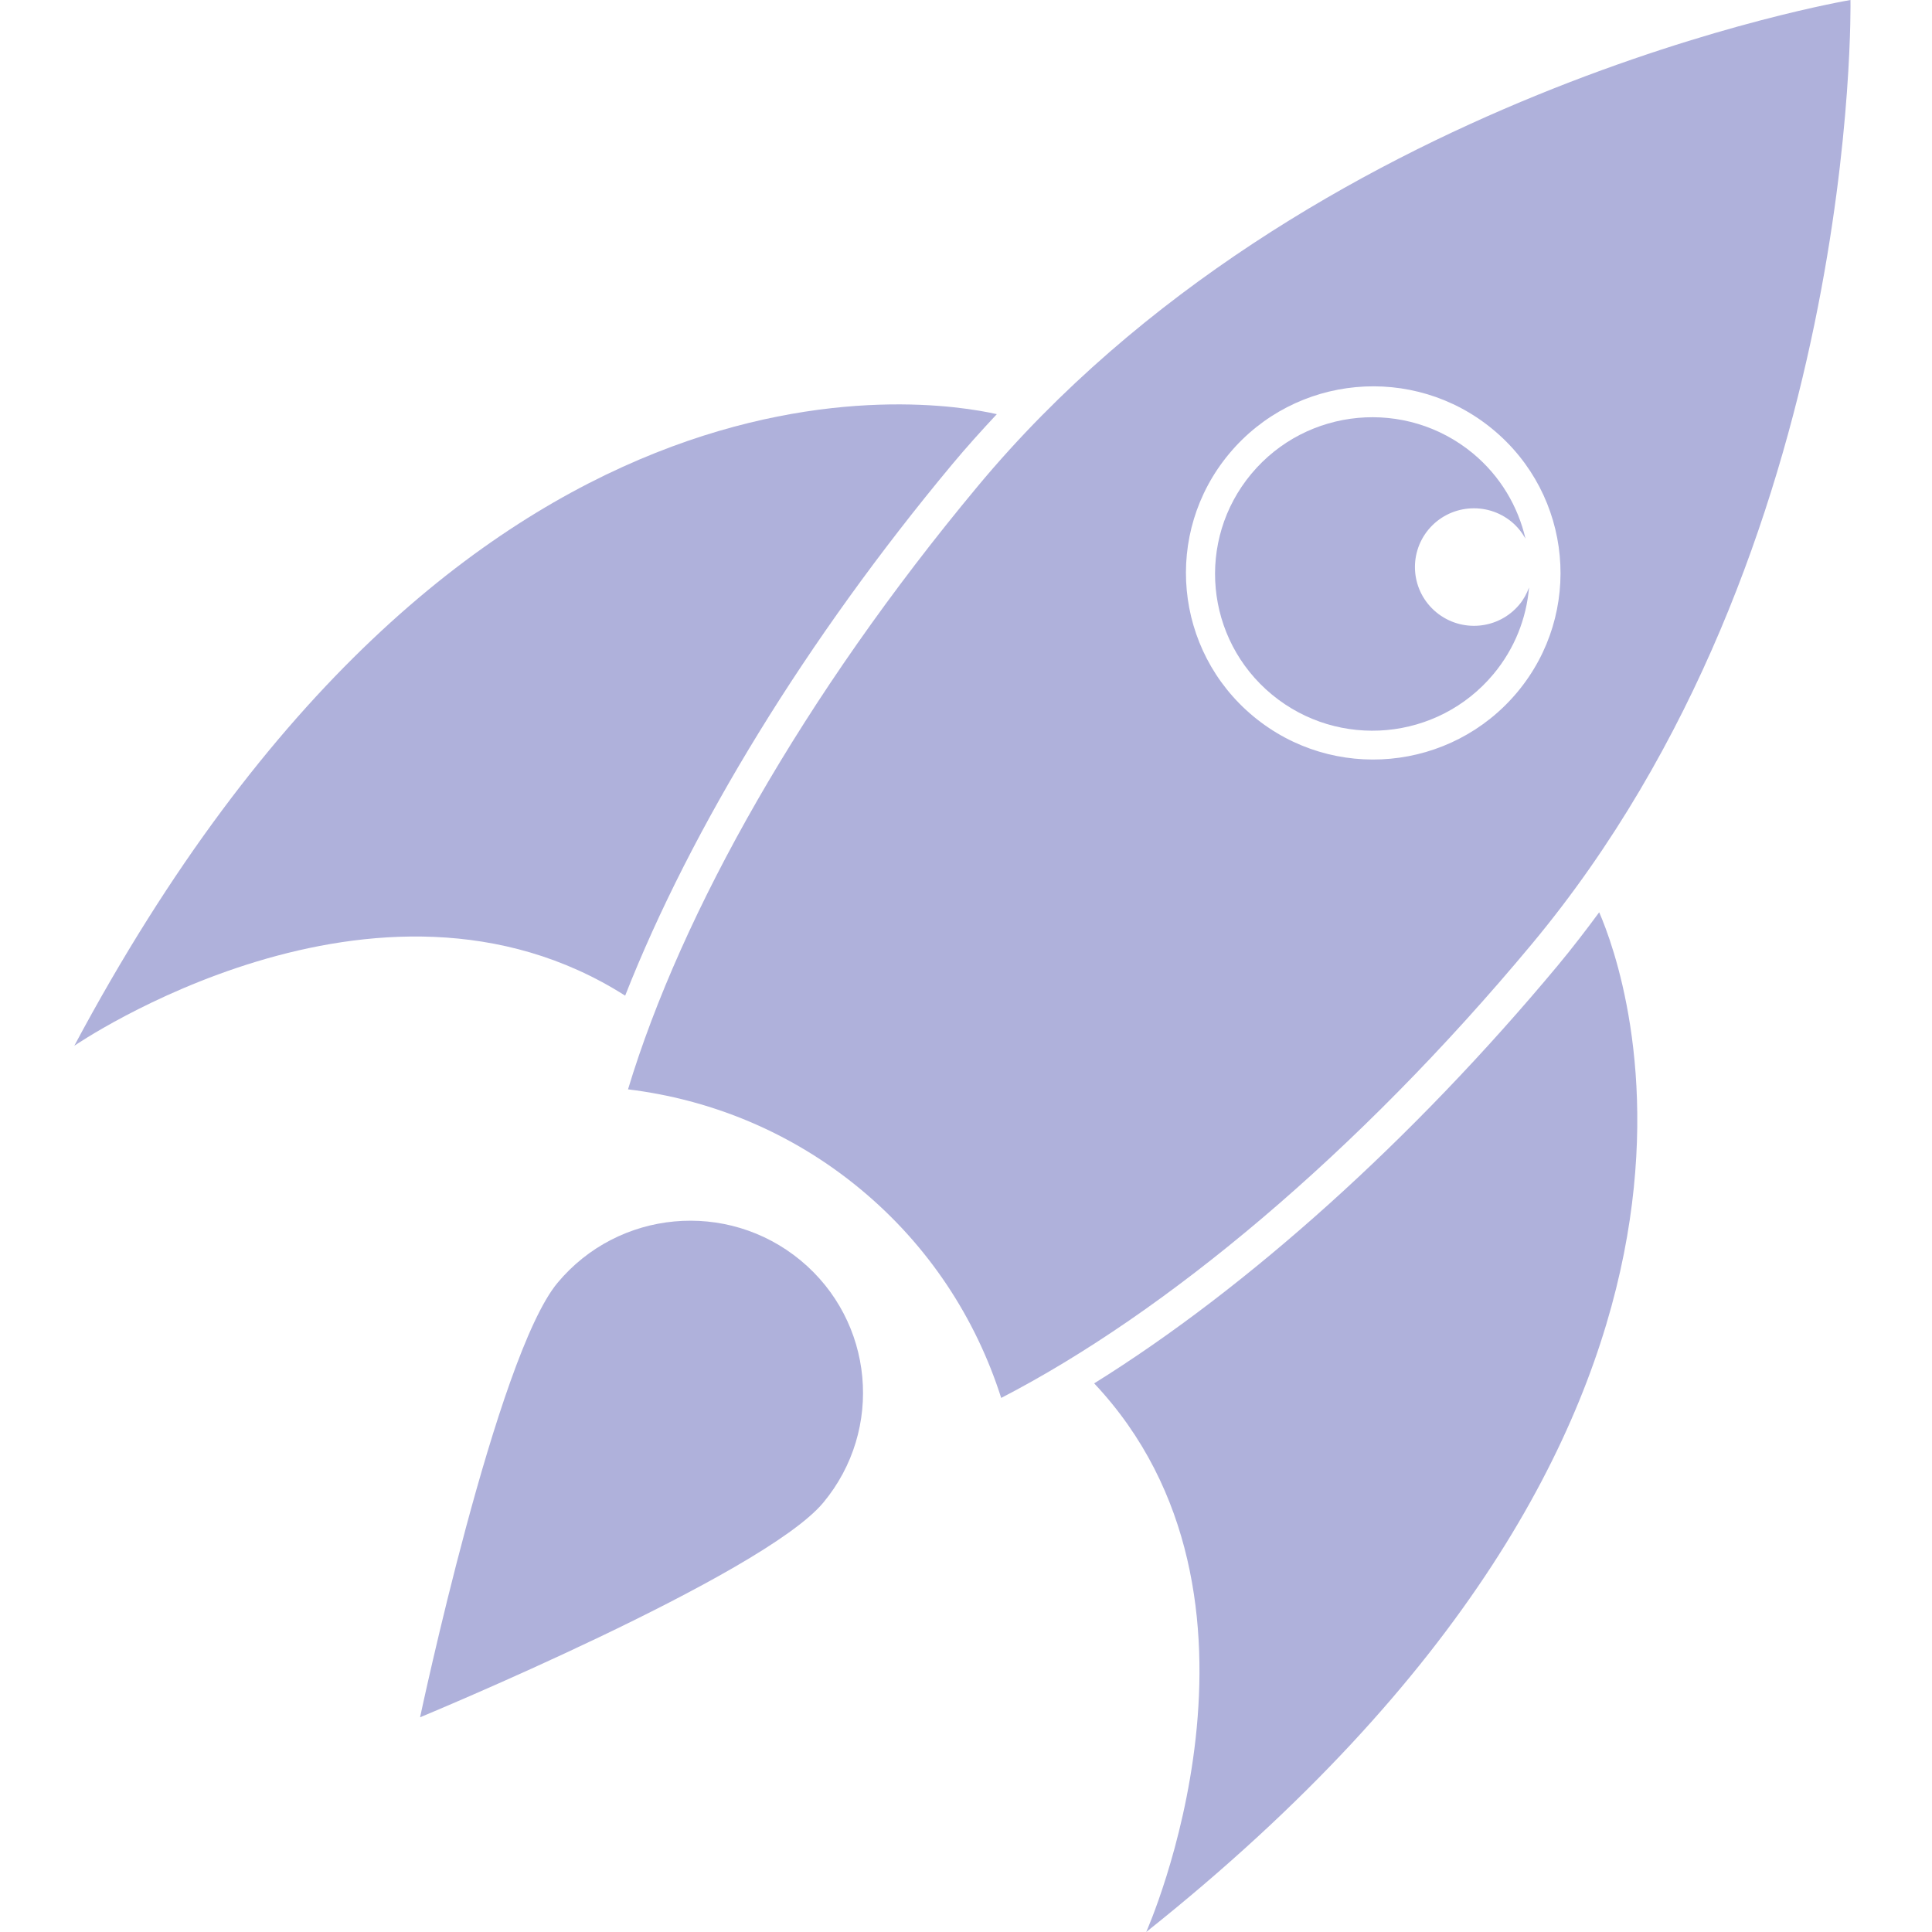 <svg xmlns:xlink="http://www.w3.org/1999/xlink" width="1.5" height="1.5" viewBox="0 0 60 65" fill="none" xmlns="http://www.w3.org/2000/svg" class="text-2xl shrink-0 min-w-0 mr-3 group-hover:translate-x-1 max-w-10"><path d="M49.032 31.767C60.102 18.48 59.757 0 59.757 0C59.757 0 41.464 3.068 30.398 16.355C24.532 23.398 20.425 30.704 18.629 36.65C21.408 36.988 24.126 38.085 26.44 40C28.755 41.914 30.337 44.375 31.184 47.032C36.716 44.175 43.167 38.809 49.033 31.766L49.032 31.767ZM39.676 24.107C36.998 21.891 36.63 17.934 38.853 15.266C41.077 12.598 45.048 12.23 47.725 14.446C50.403 16.661 50.772 20.618 48.551 23.284C46.325 25.952 42.354 26.322 39.676 24.107Z" fill="#AFB1DB"></path><path d="M48.617 20.34C47.917 21.182 46.666 21.296 45.822 20.599C44.977 19.901 44.862 18.655 45.562 17.813C46.263 16.975 47.513 16.86 48.358 17.558C48.553 17.72 48.705 17.915 48.823 18.122C48.571 17.036 47.978 16.019 47.053 15.252C44.803 13.393 41.468 13.702 39.6 15.941C37.732 18.183 38.042 21.507 40.292 23.368C42.542 25.227 45.877 24.921 47.746 22.679C48.462 21.821 48.855 20.799 48.943 19.765C48.865 19.971 48.764 20.165 48.617 20.34Z" fill="#AFB1DB"></path><path d="M24.436 42.405C21.967 40.362 18.306 40.7 16.256 43.161C14.209 45.621 11.633 57.776 11.633 57.776C11.633 57.776 23.148 53.013 25.198 50.555C27.245 48.094 26.905 44.447 24.436 42.405Z" fill="#AFB1DB"></path><path d="M49.906 32.488C45.026 38.346 39.476 43.328 34.312 46.542C41.087 53.74 36.063 65 36.063 65C57.685 47.788 52.217 32.791 51.303 30.693C50.857 31.298 50.395 31.9 49.906 32.488Z" fill="#AFB1DB"></path><path d="M29.524 15.636C30.016 15.045 30.524 14.483 31.037 13.934C28.797 13.426 12.996 10.835 0 35.184C0 35.184 10.185 28.188 18.533 33.498C20.754 27.848 24.645 21.494 29.524 15.636Z" fill="#AFB1DB"></path></svg>